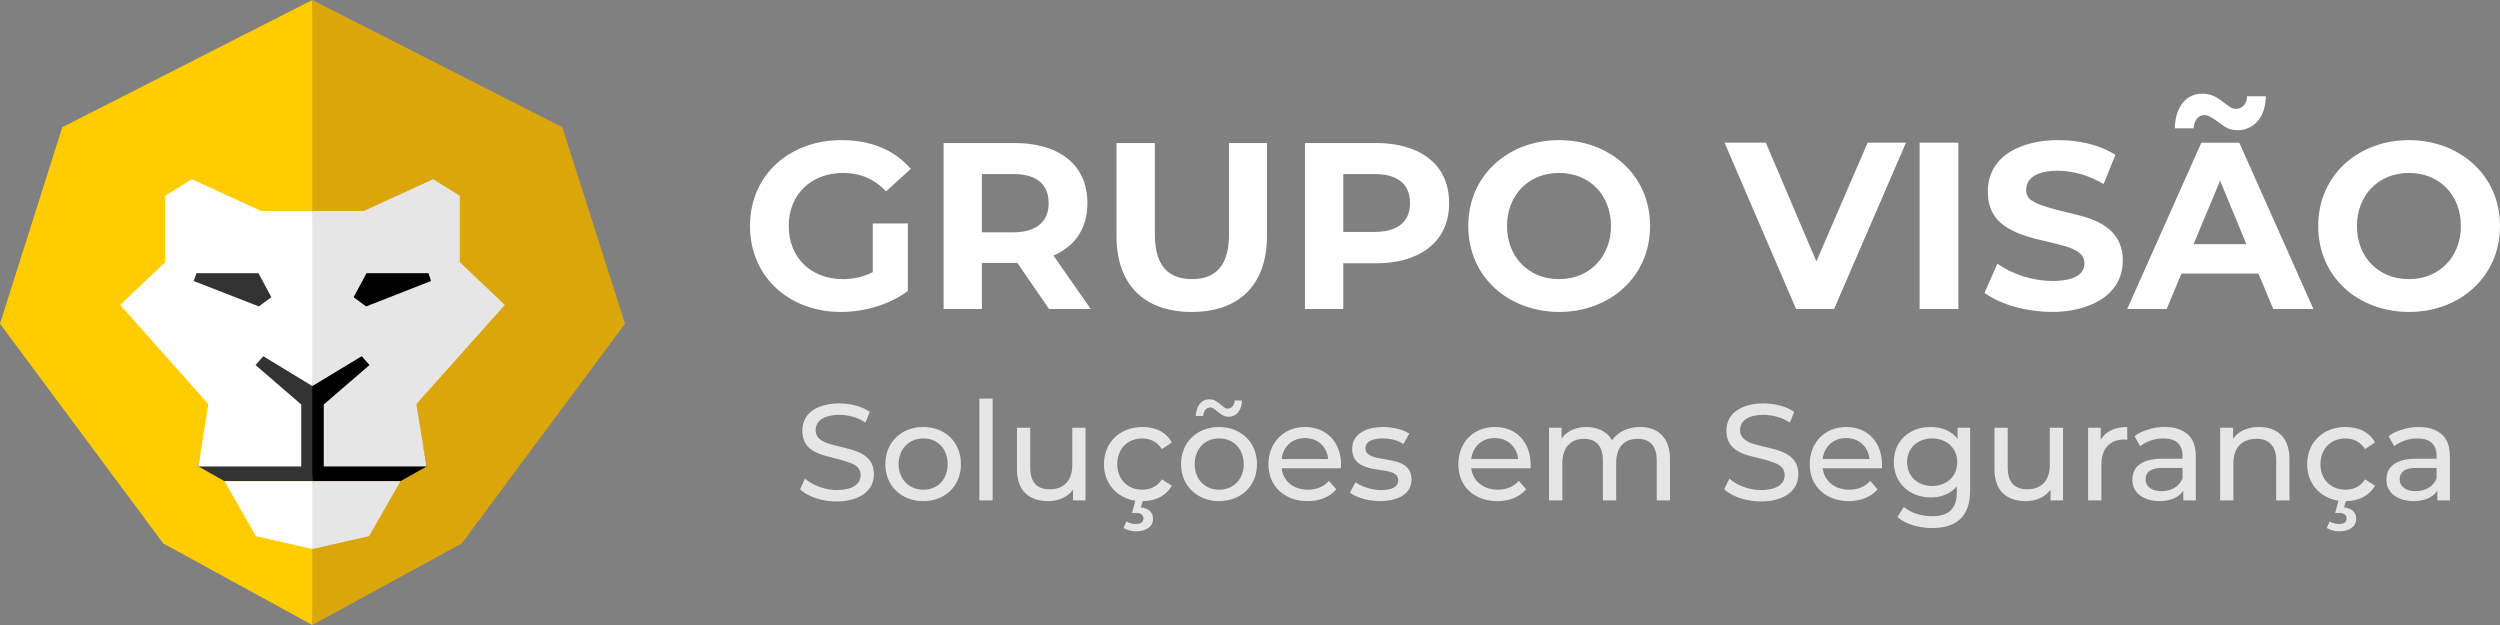 <svg xmlns="http://www.w3.org/2000/svg" width="200" height="50" viewBox="0 0 67800 16950" shape-rendering="geometricPrecision" image-rendering="optimizeQuality" fill-rule="evenodd" xmlns:v="https://vecta.io/nano"><rect x="0" y="0" width="67800" height="16950" fill="#808080" stroke="none"/><g fill-rule="nonzero"><path d="M48710 8380l-1940-4510h1120l1370 3220 1390-3220h1040l-1950 4510h-1030zm-25910 80c-1370 0-2460-930-2460-2330 0-1420 1110-2330 2480-2330 720 0 1400 220 1880 780l-670 610c-310-330-700-500-1160-500-860 0-1480 570-1480 1440 0 860 610 1440 1470 1440 290 0 560-60 810-190V6060h950v1830c-500 380-1190 570-1820 570zm3830-2160h850c520 0 960-210 960-790 0-590-430-790-960-790h-850v1580zm0 830v1250h-1040V3880h1950c1040 0 1950 480 1950 1630 0 730-380 1190-920 1420l1010 1450h-1130l-860-1250h-960zm9800-840h850c520 0 960-200 960-780 0-590-430-790-960-790h-850v1570zm0 850v1240h-1040V3880h1950c1040 0 1960 480 1960 1630 0 1140-920 1630-1960 1630h-910zm-4110 1320c-1310 0-2040-760-2040-2060V3880h1040v2480c0 690 240 1210 1010 1210 760 0 1000-520 1000-1210V3880h1030v2520c0 1300-730 2060-2040 2060zm9970 0c-1360 0-2470-930-2470-2330s1110-2330 2460-2330c1360 0 2470 930 2470 2330 0 1390-1110 2330-2460 2330zm-10-890c840 0 1410-620 1410-1440 0-830-570-1440-1410-1440-830 0-1410 610-1410 1440s580 1440 1410 1440zm13380 890c-600 0-1360-160-1840-520l350-790c420 300 980 470 1490 470 320 0 870-50 870-480 0-280-290-390-510-460-540-160-1100-210-1590-510-360-220-520-550-520-970 0-1040 1010-1400 1900-1400 530 0 1110 110 1560 400l-320 790c-380-220-800-360-1250-360-330 0-850 80-850 520 0 120 40 210 140 280 270 200 1080 340 1440 450 600 180 1040 510 1040 1180 0 1030-1040 1400-1910 1400zm3830-1840h1430l-710-1720-720 1720zm1760 800h-2090l-400 960h-1070l2010-4510h1030l2010 4510h-1090l-400-960zm-9190 960V3870h1050v4510h-1050zm8340-4910c-180-90-440-350-610-350-200 0-290 180-300 360h-510c10-460 220-940 750-940 330 0 480 180 730 350 120 90 280 90 390-30 60-60 90-150 90-250h510c-10 270-70 490-210 660-200 250-560 330-840 200zm4940 4990c-1370 0-2470-930-2470-2330s1110-2330 2460-2330 2470 930 2470 2330c0 1390-1110 2330-2460 2330zm-10-890c840 0 1410-620 1410-1440 0-830-570-1440-1410-1440-830 0-1410 610-1410 1440s570 1440 1410 1440z" fill="#fff"/><path d="M22690 13600c-330 0-750-100-990-330l130-290c230 200 570 310 860 310 270 0 650-70 650-410 0-190-150-290-320-340-210-80-430-120-640-180-360-100-620-270-620-680 0-550 520-740 1000-740 280 0 600 70 830 230l-120 290c-210-140-460-210-710-210-270 0-640 80-640 420 0 190 150 290 320 350 210 70 430 110 640 170 350 100 620 270 620 670 0 550-540 740-1010 740zm35870-10c-350 0-730-170-730-580 0-450 410-570 800-570h560v-70c0-160-40-270-130-360-90-80-220-120-400-120-110 0-230 20-340 60s-200 90-280 150l-150-270c100-80 220-140 370-180 140-50 290-70 450-70 270 0 470 70 620 200s220 330 220 600v1190h-340v-260c-140 210-400 280-650 280zm630-900h-550c-210 0-450 50-450 310 0 240 230 320 430 320 250 0 480-110 570-350v-280zm4250 1720c-120 0-230-30-340-90l80-180c80 50 160 70 260 70s200-30 200-150-110-150-210-150h-100l90-330c-500-80-850-460-850-990 0-610 450-1010 1040-1010 330 0 640 120 800 420l-270 180c-120-190-310-290-530-290-410 0-680 290-680 700 0 400 270 690 680 690 220 0 410-90 530-280l270 170c-160 290-470 420-790 420l-50 170c180 20 330 110 330 310 0 250-250 340-460 340zm-8500-820c-550 0-850-310-850-860v-1130h360v1090c0 360 160 580 530 580 400 0 610-260 610-650v-1020h360v1970h-340v-290c-150 210-400 310-670 310zm-7180 10c-330 0-750-100-1000-330l140-290c220 200 560 310 860 310 260 0 640-70 640-410 0-190-150-290-310-340-210-80-430-120-650-180-350-100-620-270-620-680 0-550 530-740 1000-740 280 0 610 70 840 230l-120 290c-210-140-470-210-720-210-270 0-630 80-630 420 0 190 150 290 310 350 210 70 430 110 650 170 350 100 620 270 620 670 0 550-540 740-1010 740zm1670-1150h1270c-30-330-280-570-630-570-360 0-600 240-640 570zm0 250c50 370 350 580 720 580 220 0 420-70 570-240l200 230c-200 230-490 320-780 320-600 0-1060-380-1060-1000 0-580 400-1010 990-1010 600 0 970 430 970 1020v100h-1610zm-9530-250h1270c-30-330-280-570-630-570-360 0-600 240-640 570zm0 250c50 370 350 580 720 580 220 0 420-70 570-240l200 230c-200 230-490 320-780 320-610 0-1060-380-1060-1000 0-580 400-1010 990-1010 600 0 970 430 970 1020v100h-1610zm17070-770c150-260 430-350 720-350v350c-30-10-50-10-80-10-410 0-620 270-620 670v980h-360v-1970h340v330zm-4610 1560c-560 0-1000-380-1000-960s430-950 1000-950c330 0 570 120 730 320v-300h340v1700c0 690-350 1020-1030 1020-310 0-700-80-940-300l170-270c210 170 500 250 760 250 460 0 680-200 680-660v-150c-160 190-400 300-710 300zm40-310c380 0 680-250 680-650 0-390-300-640-680-640s-680 250-680 640c0 400 300 650 680 650zm8160-1280c160-230 430-320 710-320 530 0 820 330 820 860v1130h-360v-1090c0-350-170-580-530-580-410 0-630 250-630 660v1010h-360v-1970h350v300zm4890 1690c-350 0-730-170-730-580 0-450 410-570 800-570h560v-70c0-160-40-270-130-360-90-80-220-120-400-120-110 0-230 20-340 60s-200 90-280 150l-150-270c100-80 220-140 370-180 140-50 290-70 450-70 270 0 470 70 620 200s220 330 220 600v1190h-340v-260c-140 210-400 280-650 280zm630-900h-550c-210 0-450 50-450 310 0 240 230 320 430 320 250 0 480-110 570-350v-280zm-31320-240h1260c-30-330-280-570-630-570s-600 240-630 570zm0 250c40 370 340 580 710 580 220 0 420-70 570-240l200 230c-200 230-480 320-780 320-600 0-1060-380-1060-1000 0-580 410-1010 990-1010 600 0 980 430 980 1020 0 30-10 70-10 100h-1600zm-3950 1710c-120 0-230-30-340-90l80-180c80 50 160 70 260 70s200-30 200-150-110-150-210-150h-100l90-330c-500-80-850-460-850-990 0-610 450-1010 1040-1010 330 0 640 120 800 420l-270 180c-120-190-310-290-530-290-410 0-680 290-680 700 0 400 270 690 680 690 220 0 410-90 530-280l270 170c-160 290-470 420-790 420l-50 170c180 20 330 110 330 310 0 250-250 340-460 340zm-5770-820c-590 0-1030-410-1030-1000 0-600 440-1010 1030-1010s1020 410 1020 1010c0 590-430 1000-1020 1000zm0-310c410 0 660-300 660-690 0-400-250-700-660-700-400 0-670 300-670 700 0 390 270 690 670 690zm1520 290v-2760h360v2760h-360zm1870 20c-550 0-850-310-850-860v-1130h360v1090c0 360 160 580 530 580 400 0 610-260 610-650v-1020h360v1970h-340v-290c-150 210-410 310-670 310zm4630 0c-580 0-1030-410-1030-1000 0-600 440-1010 1030-1010s1030 410 1030 1010c0 590-440 1000-1030 1000zm0-310c410 0 670-300 670-690 0-400-260-700-670-700-400 0-660 300-660 700 0 390 260 690 660 690zm260-1980c-60 0-110-10-160-40-90-50-150-110-230-170-40-30-70-40-110-40-130 0-180 120-190 230h-200c10-220 110-450 370-450 60 0 110 10 160 40 90 50 150 110 230 170 30 30 70 40 100 40 130 0 190-110 190-220h200c0 220-110 440-360 440zm4110 2290c-260 0-610-70-820-230l150-280c190 130 460 210 690 210 180 0 470-30 470-270 0-140-120-200-240-230-170-40-340-50-510-90-290-70-500-200-500-530 0-440 450-590 830-590 220 0 530 50 720 180l-160 280c-170-110-360-150-570-150-170 0-460 40-460 270 0 140 120 200 250 240 160 40 340 60 510 100 280 60 490 190 490 510 0 450-480 580-850 580zm7050-2010c530 0 810 340 810 860v1130h-360v-1090c0-340-150-580-510-580-410 0-590 270-590 660v1010h-360v-1090c0-340-150-580-510-580-400 0-590 280-590 660v1010h-360v-1970h340v290c160-220 420-310 680-310 280 0 550 110 690 360 170-250 460-360 760-360z" fill="#e6e6e6"/></g><path d="M8470 0L1690 3450 0 8780l4430 5960 4040 2210 410-8480z" fill="#fc0"/><path d="M8470 0l6780 3450 1700 5330-4430 5960-4050 2210z" fill="#dba609"/><path d="M8470 6960H4910v1860h1180l-710 3830 710 400h2380l330-4580z" fill="#333"/><path d="M8470 6960h3570v1860h-1180l710 3830-710 400H8470z"/><path d="M7080 5720l-1880-860-720 450v1800L3260 8270l2390 2690-270 1690h2790v-1680L6930 9900l210-240 1330 810 330-2000-330-2750H7080zm1390 7330H6090l850 1490 1530 350 330-900-330-940zM5330 7410h1680l350 650-340 250-1770-690 80-210z" fill="#fff"/><path d="M9870 5720l1880-860 720 450v1800l1220 1160-2400 2690 280 1690H8780v-1680l1240-1070-210-240-1340 810V5720h1400zm-1400 7330h2390l-850 1490-1540 350v-1840zm3150-5640H9940l-350 650 340 250 1760-690-70-210z" fill="#e6e6e6"/></svg>